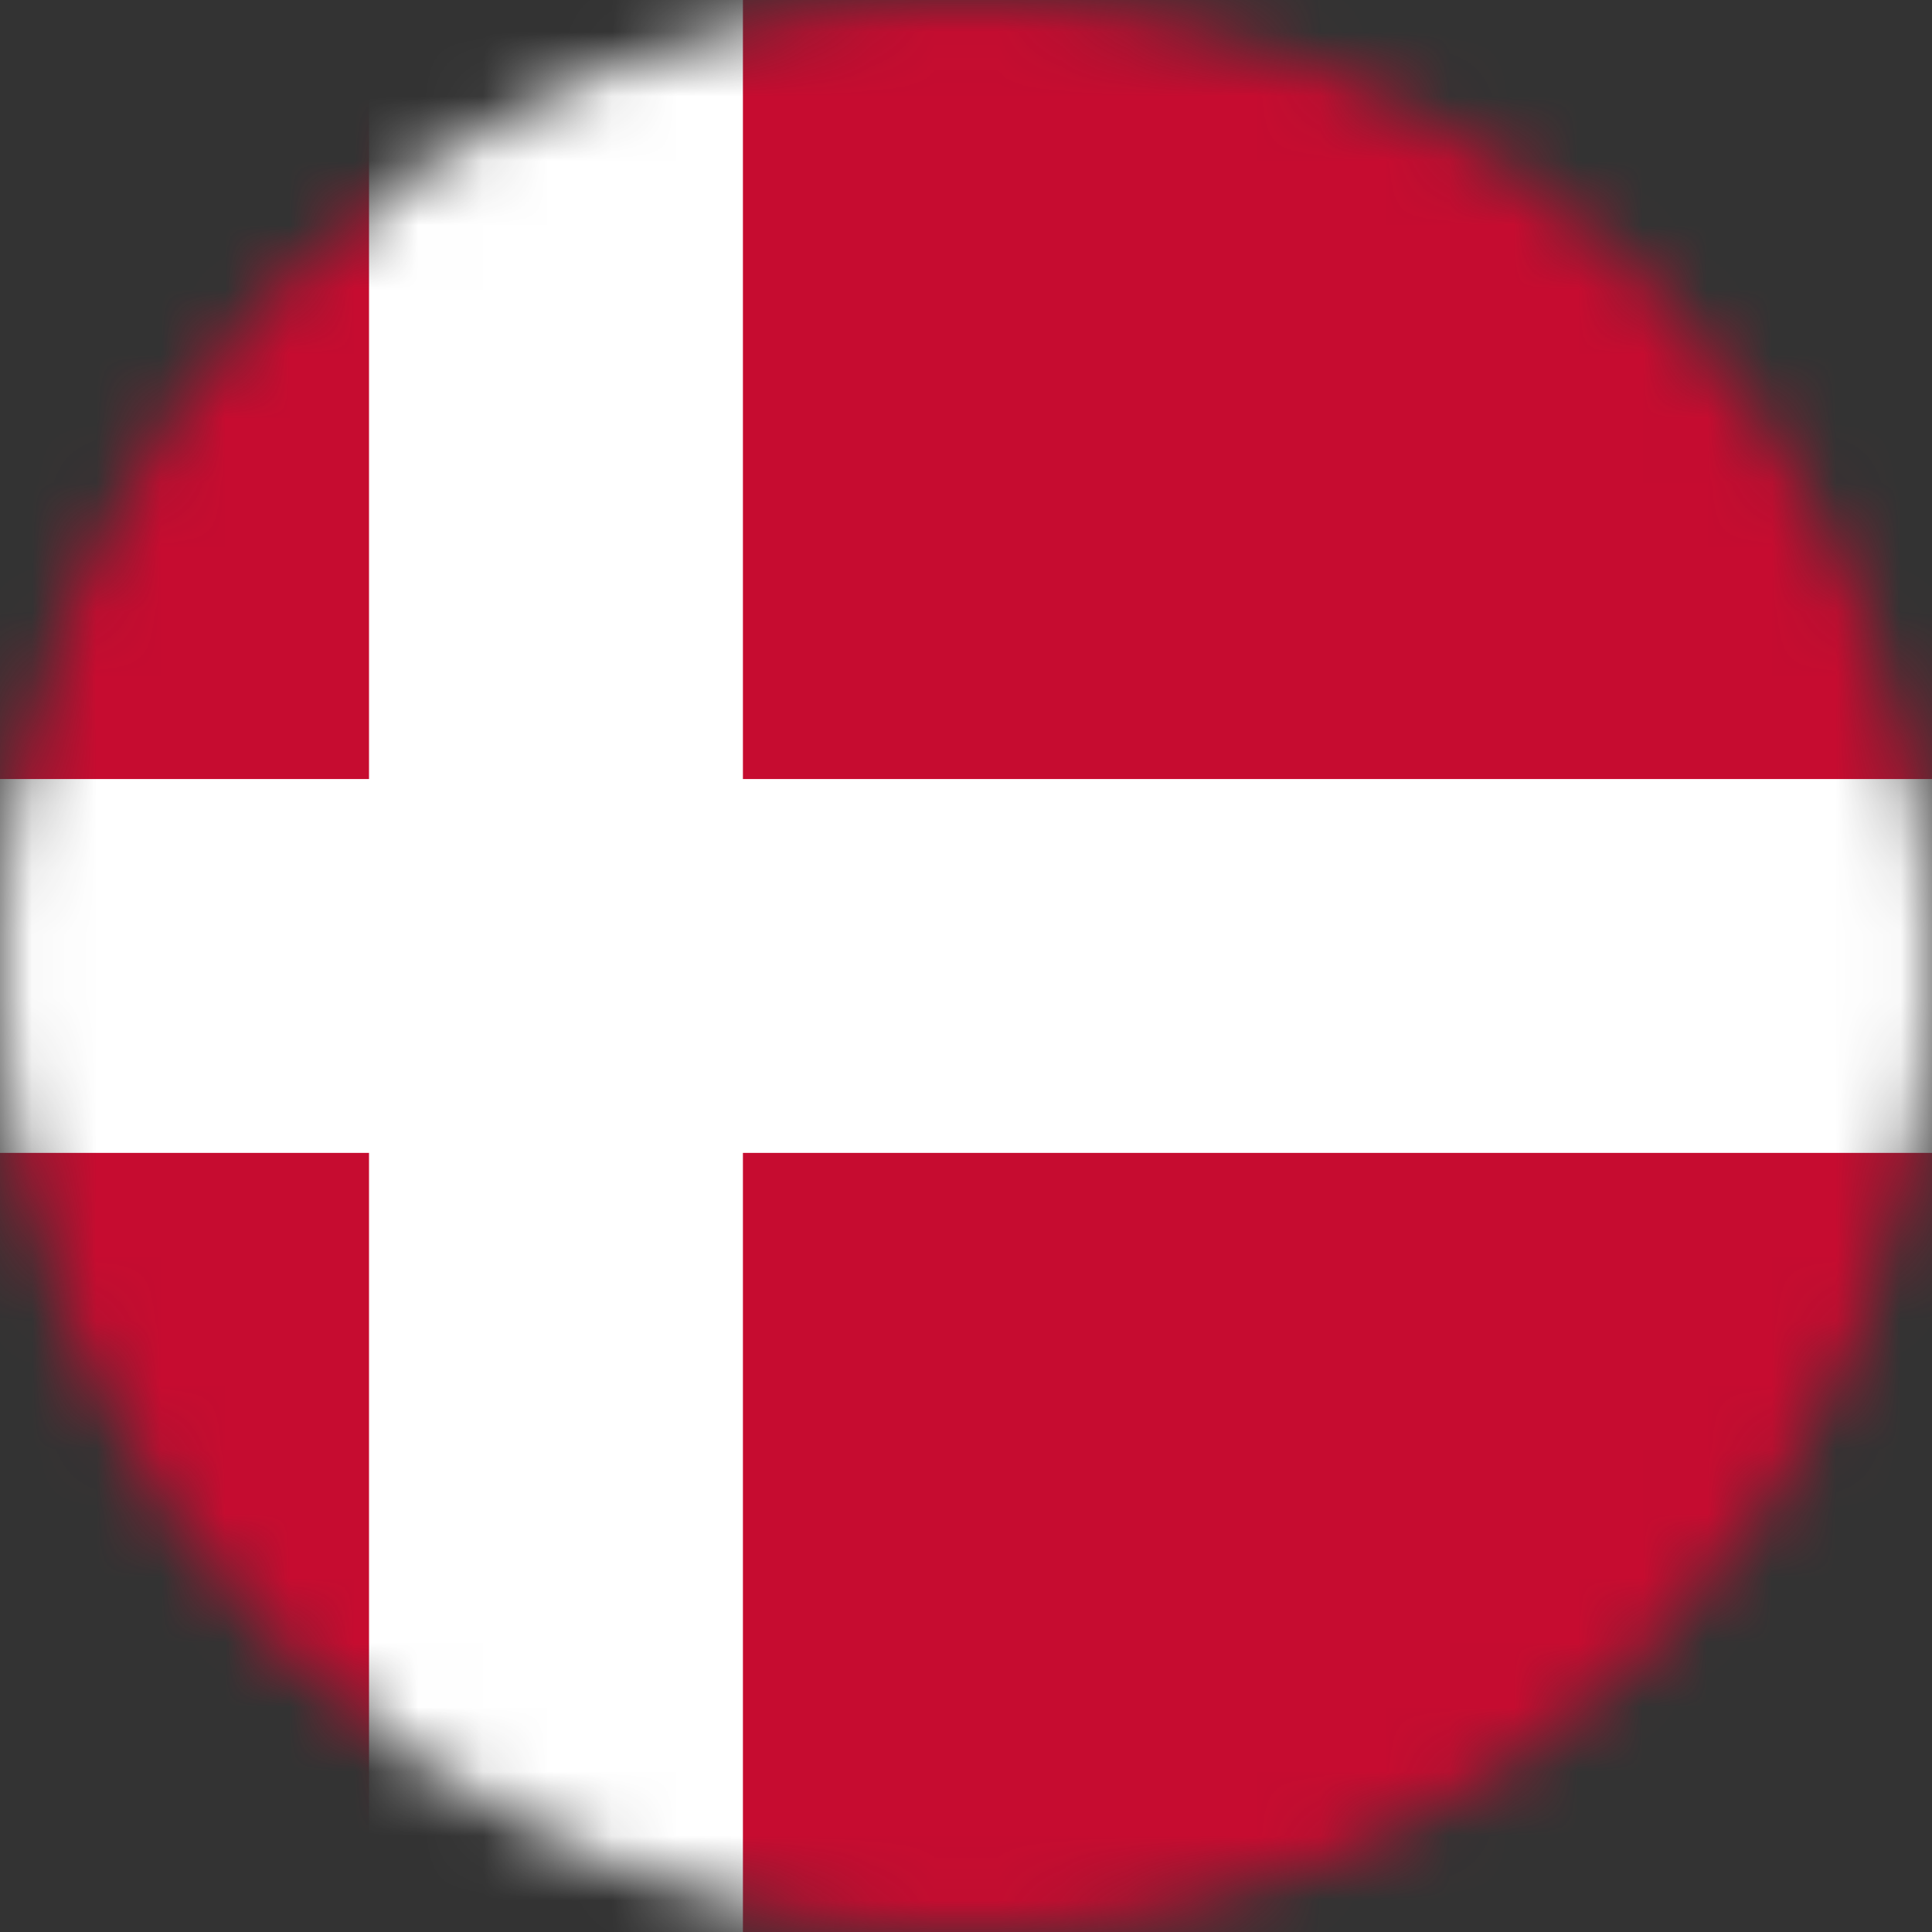 <svg width="30" height="30" viewBox="0 0 30 30" fill="none" xmlns="http://www.w3.org/2000/svg">
<rect x="0" y="0" width="30" height="30" fill="#333333" stroke="none"/>
<mask id="mask0_25_2618" style="mask-type:alpha" maskUnits="userSpaceOnUse" x="0" y="0" width="30" height="30">
<path d="M0 15C0 6.716 6.716 0 15 0V0C23.284 0 30 6.716 30 15V15C30 23.284 23.284 30 15 30V30C6.716 30 0 23.284 0 15V15Z" fill="#DA291C"/>
</mask>
<g mask="url(#mask0_25_2618)">
<path d="M-11.689 -5.324H42.025V35.323H-11.689V-5.324Z" fill="#C60C30"/>
<path d="M-11.689 12.097H5.73V-5.323H11.536V12.097H42.022V17.902H11.536V35.322H5.73V17.902H-11.689V12.097Z" fill="white"/>
</g>
</svg>

